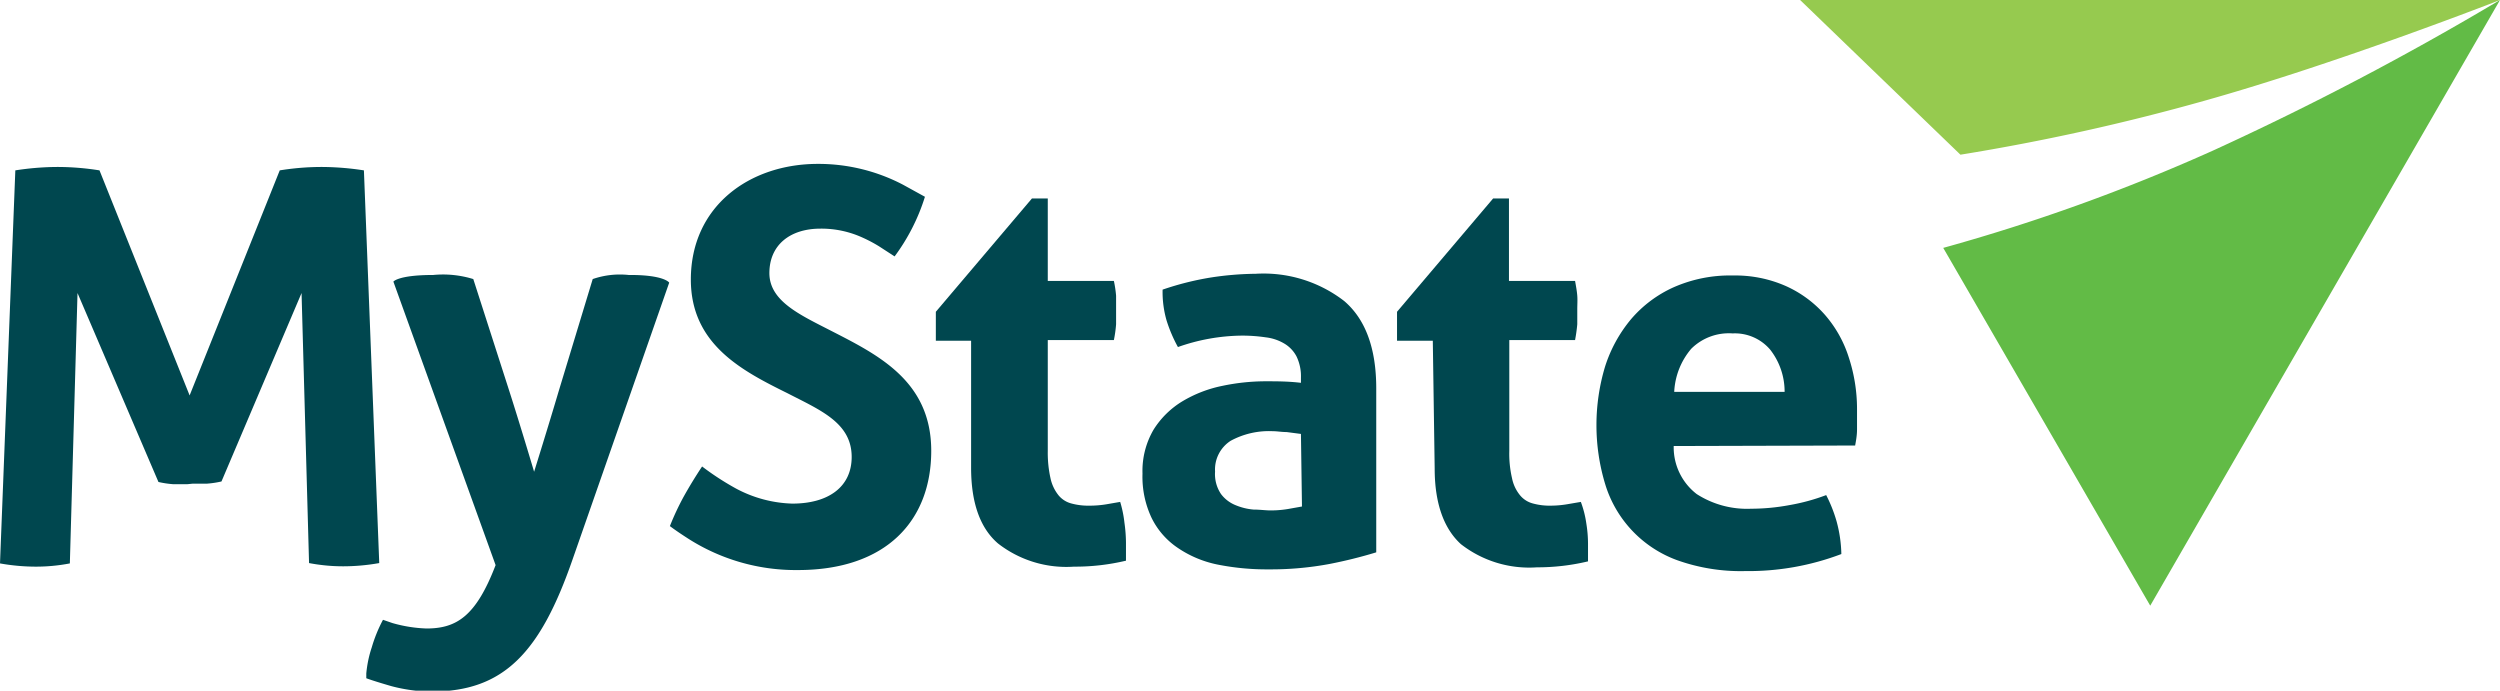 <svg xmlns="http://www.w3.org/2000/svg" viewBox="0 0 146.74 40.54"><defs><style>.cls-1{fill:#62bb46;}.cls-2{fill:#96ca4f;}.cls-3{fill:#00474f;}</style></defs><g id="Layer_2" data-name="Layer 2"><g id="Layer_1-2" data-name="Layer 1"><path class="cls-1" d="M129.89,8.84a110.83,110.83,0,0,1-15.83,5.71l12.15,21L146.74,0A175.17,175.17,0,0,1,129.89,8.84Z"/><path class="cls-2" d="M115.07,9.08A128.42,128.42,0,0,0,129.44,5.9c7.93-2.23,17.3-5.9,17.3-5.9H105.66Z"/><path class="cls-3" d="M84.1,20H82V18.3l5.64-6.65h.93v4.84h3.88c.06.33.11.61.13.87s0,.52,0,.8,0,.59,0,.87a9.37,9.37,0,0,1-.13.93H88.59v6.51a6.36,6.36,0,0,0,.16,1.6,2.27,2.27,0,0,0,.47,1,1.44,1.44,0,0,0,.75.48,3.7,3.7,0,0,0,1.06.13,5.86,5.86,0,0,0,.94-.08l.82-.14a6,6,0,0,1,.32,1.26,7.48,7.48,0,0,1,.1,1.17c0,.24,0,.44,0,.6s0,.31,0,.46a12.77,12.77,0,0,1-3,.35,6.52,6.52,0,0,1-4.46-1.36c-1-.91-1.54-2.39-1.54-4.44Z"/><path class="cls-3" d="M57,20H54.93V18.3l5.64-6.65h.93v4.84h3.88a6.57,6.57,0,0,1,.13.87c0,.26,0,.52,0,.8s0,.59,0,.87a7.12,7.12,0,0,1-.13.93H61.5v6.51a6.87,6.87,0,0,0,.16,1.6,2.39,2.39,0,0,0,.47,1,1.44,1.44,0,0,0,.75.48,3.75,3.75,0,0,0,1.06.13,6,6,0,0,0,1-.08l.81-.14A6.67,6.67,0,0,1,66,30.68a8.77,8.77,0,0,1,.09,1.17c0,.24,0,.44,0,.6s0,.31,0,.46a12.85,12.85,0,0,1-3.05.35,6.52,6.52,0,0,1-4.46-1.36C57.53,31,57,29.51,57,27.46Z"/><path class="cls-3" d="M11,28.42q-.42,0-.84,0a5.61,5.61,0,0,1-.86-.13L4.55,17.2,4.1,33.07a10.52,10.52,0,0,1-2,.19A12,12,0,0,1,0,33.07L.9,10a16.32,16.32,0,0,1,2.47-.2,15.72,15.72,0,0,1,2.47.2l5.29,13.21h0L16.42,10a15.53,15.53,0,0,1,2.47-.2,16.53,16.53,0,0,1,2.47.2l.9,23.05a12.1,12.1,0,0,1-2.12.19,10.7,10.7,0,0,1-2-.19L17.7,17.2,13,28.26a5.55,5.55,0,0,1-.87.13l-.83,0Z"/><path class="cls-3" d="M37,16.14h-.1a4.87,4.87,0,0,0-2.11.24l-2,6.59c-.59,2-1.44,4.72-1.44,4.72s-.78-2.63-1.47-4.78l-2.1-6.53a6,6,0,0,0-2.35-.24h0c-2.06,0-2.34.39-2.34.39l6,16.64c-1.15,3-2.29,3.72-4.06,3.72a8.21,8.21,0,0,1-2-.32l-.55-.19A8.42,8.42,0,0,0,21.82,38a6.7,6.7,0,0,0-.32,1.53c0,.07,0,.17,0,.28.48.18,1.46.46,1.46.46a9.25,9.25,0,0,0,2.38.32c4.25,0,6.38-2.31,8.27-7.76l5.67-16.24S39,16.14,37,16.14Z"/><path class="cls-3" d="M76.36,22.17a2.67,2.67,0,0,0-.26-1.25,1.9,1.9,0,0,0-.71-.75,2.75,2.75,0,0,0-1.1-.37,9.39,9.39,0,0,0-1.46-.1,11.55,11.55,0,0,0-3.69.67,8.49,8.49,0,0,1-.67-1.57A6.06,6.06,0,0,1,68.24,17a17.13,17.13,0,0,1,2.82-.71,18.17,18.17,0,0,1,2.64-.22,7.74,7.74,0,0,1,5.2,1.6q1.88,1.61,1.88,5.13v9.62a27.11,27.11,0,0,1-2.73.68,18.74,18.74,0,0,1-3.62.32,14.68,14.68,0,0,1-3-.29,6.41,6.41,0,0,1-2.34-1,4.51,4.51,0,0,1-1.5-1.74,5.64,5.64,0,0,1-.53-2.59,4.79,4.79,0,0,1,.65-2.58,5.12,5.12,0,0,1,1.7-1.67,7.44,7.44,0,0,1,2.33-.9,12.37,12.37,0,0,1,2.56-.27c.62,0,1.31,0,2.06.09Zm0,3.3-.84-.11c-.3,0-.56-.05-.8-.05a4.72,4.72,0,0,0-2.48.56,2,2,0,0,0-.92,1.81A2.09,2.09,0,0,0,71.67,29a2,2,0,0,0,.85.65,3.51,3.51,0,0,0,1.06.26c.37,0,.7.05,1,.05a6.22,6.22,0,0,0,1-.08l.84-.15Z"/><path class="cls-3" d="M98.24,26.18A3.46,3.46,0,0,0,99.59,29a5.46,5.46,0,0,0,3.2.86,12.27,12.27,0,0,0,2.23-.21,11.75,11.75,0,0,0,2.17-.59,8.37,8.37,0,0,1,.61,1.54,7.87,7.87,0,0,1,.28,1.92,15.37,15.37,0,0,1-5.64,1,11.1,11.1,0,0,1-4-.64,6.87,6.87,0,0,1-4.23-4.49,11.94,11.94,0,0,1,0-6.87,8.22,8.22,0,0,1,1.53-2.79,7.12,7.12,0,0,1,2.5-1.87,8.19,8.19,0,0,1,3.48-.69,7.36,7.36,0,0,1,3.08.61,6.71,6.71,0,0,1,2.29,1.67,7,7,0,0,1,1.42,2.51A9.72,9.72,0,0,1,109,24c0,.41,0,.81,0,1.2s-.07.71-.11.95ZM104.75,23a4,4,0,0,0-.85-2.48,2.72,2.72,0,0,0-2.2-.95,3.13,3.13,0,0,0-2.43.9,4.21,4.21,0,0,0-1,2.53Z"/><path class="cls-3" d="M48.77,19.41c-1.83-.94-3.61-1.74-3.61-3.38s1.2-2.61,3-2.61a5.82,5.82,0,0,1,2.5.54,8.35,8.35,0,0,1,.94.5l.91.59a11.7,11.7,0,0,0,1.78-3.5L53,10.84A10.71,10.71,0,0,0,48,9.62c-4,0-7.45,2.48-7.45,6.79,0,3.8,3,5.35,5.67,6.67,1.94,1,3.77,1.74,3.77,3.74,0,1.77-1.38,2.74-3.48,2.74a7.44,7.44,0,0,1-3.3-.88,15.93,15.93,0,0,1-2-1.3q-.59.89-1.08,1.77a15.63,15.63,0,0,0-.81,1.73c.36.27.71.5,1.05.72a11.72,11.72,0,0,0,6.46,1.86c5.19,0,7.83-2.9,7.83-7S51.54,20.83,48.77,19.41Z"/></g></g></svg>